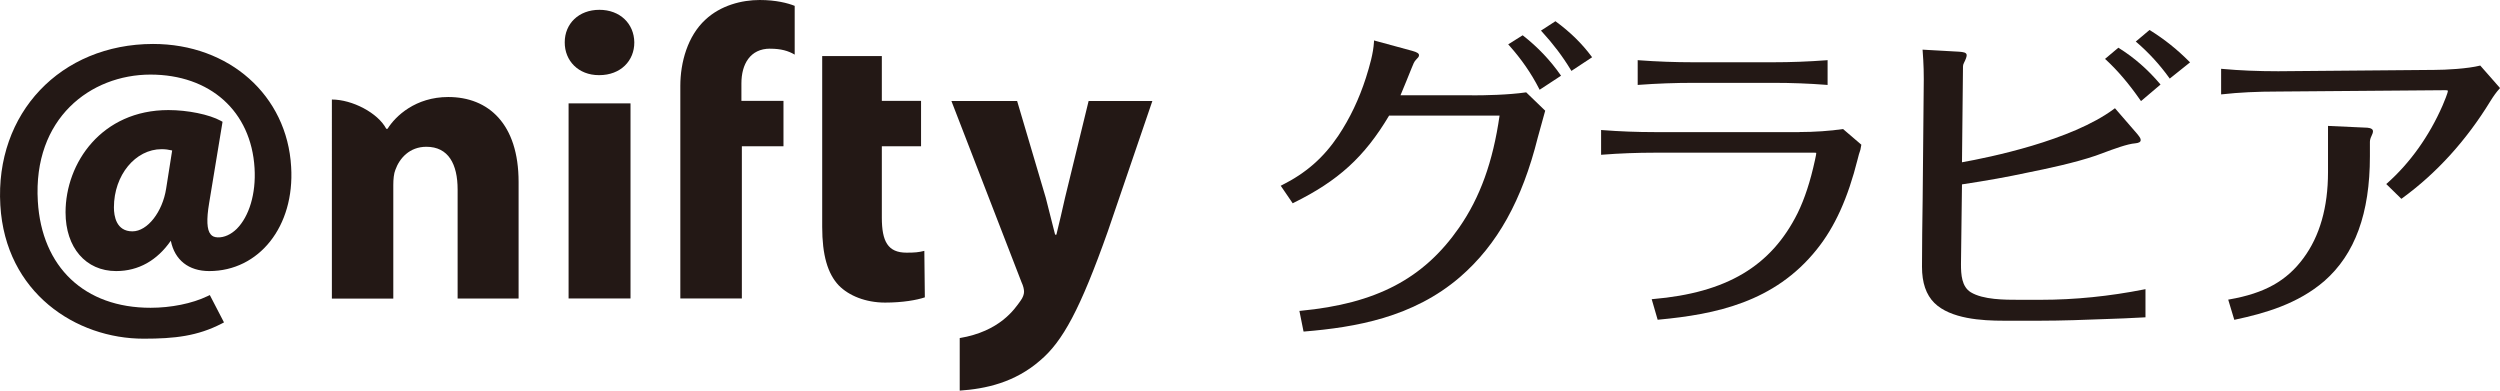 <?xml version="1.0" encoding="UTF-8"?><svg id="_レイヤー_2" xmlns="http://www.w3.org/2000/svg" width="448.13" height="70" viewBox="0 0 448.13 70"><defs><style>.cls-1{fill:#231815;}</style></defs><g id="_レイヤー_1-2"><path class="cls-1" d="M263.87,17.08h-12.83c.6-1.41,1.48-3.59,1.98-4.84.31-.79.49-1.22.81-1.54.33-.33.53-.53.53-.8,0-.32-.33-.54-1.23-.79l-6.84-1.86v.25c-.13,2.11-.76,4.25-1.44,6.43-1.24,3.85-2.86,7.25-4.95,10.39-2.67,3.97-5.79,6.7-10.12,8.87l-.21.1,2.15,3.15.15-.08c8.01-3.95,12.7-8.21,17.13-15.64h19.8c-1.19,8.3-3.5,14.69-7.25,20.08-6.36,9.16-14.86,13.62-28.41,14.91l-.22.02.74,3.69h.18c9.05-.75,19.44-2.49,27.89-9.78,6.68-5.79,11.1-13.73,13.92-24.99.47-1.76.87-3.14,1.33-4.81l-3.41-3.29c-3.21.47-7.45.54-9.69.54Z"/><path class="cls-1" d="M278.82,3.8l-2.6,1.69.16.17c2.03,2.21,3.73,4.46,5.19,6.87l.11.18,3.71-2.45-.13-.17c-1.64-2.2-3.73-4.31-6.45-6.29Z"/><path class="cls-1" d="M272.95,6.32l-2.6,1.63.16.18c2.17,2.42,3.98,5.03,5.37,7.76l.1.2,3.84-2.52-.12-.17c-1.77-2.52-3.96-4.89-6.75-7.07Z"/><path class="cls-1" d="M322.53,23.68h-25.91c-3.14,0-6.3-.12-9.4-.36l-.22-.02v4.45l.22-.02c3.09-.24,6.26-.36,9.4-.36h28.61c.25,0,.32.03.34.04,0,.21-.08.55-.14.84-.04.16-.07.32-.09.44-.83,3.83-1.85,6.93-3.1,9.49-4.75,9.55-12.74,14.3-25.93,15.43l-.24.02,1.07,3.69.16-.02c10.25-.95,20.78-3.13,28.33-12.55,3.26-4.04,5.6-9.2,7.36-16.22.12-.58.31-1.14.49-1.68l.17-.91-3.28-2.81c-2.24.34-5.17.54-7.83.54Z"/><path class="cls-1" d="M303.58,14.85h14.34c3.17,0,6.35.12,9.46.36l.22.02v-4.45l-.21.02c-3.22.24-6.35.36-9.58.36h-14.28c-3.25,0-6.53-.12-9.76-.36l-.21-.02v4.45l.21-.02c3.23-.24,6.53-.36,9.82-.36Z"/><path class="cls-1" d="M385.3,5.38l-2.46,2.07.18.15c2.17,1.87,4.11,3.99,5.79,6.32l.12.17,3.64-2.91-.16-.16c-2.06-2.06-4.31-3.92-7.11-5.65Z"/><path class="cls-1" d="M365.82,53.74h-3.9c-2.56,0-6.42,0-8.65-1.35-1.63-1.01-1.76-3.14-1.76-5.05l.18-14.29c4.63-.7,8.21-1.35,11.6-2.08,3.79-.76,8.62-1.79,12.38-3.07l1.31-.48c1.85-.69,4.37-1.63,5.78-1.73.64-.06.96-.25.96-.56,0-.24-.03-.4-.59-1.09l-4.02-4.64-.15.11c-7.65,5.72-22.51,8.73-27.27,9.58l.18-17.16c0-.21.05-.42.16-.63.36-.72.5-1.11.5-1.41,0-.5-.64-.56-1.33-.62l-6.58-.37.02.23c.17,2.32.24,3.92.18,7.3l-.18,19.26c-.06,4.02-.12,8.46-.12,12.12,0,2.88.73,5.01,2.22,6.5,2.91,2.85,8.49,3.18,12.44,3.18h6.42c4.05,0,8.17-.16,12.15-.31l2.98-.11,3.85-.19v-5.05l-.24.05c-6.22,1.23-12.44,1.86-18.5,1.86Z"/><path class="cls-1" d="M379.72,8.55l-2.39,2.01.17.15c2.1,1.94,4.11,4.3,6.15,7.23l.13.18,3.5-2.97-.13-.15c-2.11-2.48-4.53-4.65-7.42-6.44Z"/><path class="cls-1" d="M424.09,22.88l-6.79-.31v8.31c0,6.27-1.48,11.45-4.4,15.39-3.01,4.09-6.98,6.3-13.26,7.4l-.23.04,1.09,3.62.18-.04c5.23-1.11,11.21-2.8,15.97-6.92,5.49-4.81,8.16-12.13,8.16-22.36v-2.56c0-.35.09-.67.28-1.06.18-.35.27-.65.27-.88,0-.6-1.07-.63-1.29-.63Z"/><path class="cls-1" d="M444.59,11.75c-2.22.57-6.22.78-8.22.78l-27.99.24c-3.61,0-6.98-.14-10.02-.42l-.22-.02v4.59l.23-.02c2.94-.33,6.22-.49,10.02-.49l29.93-.24c.46,0,.47.1.47.1,0,.37-.64,1.91-.96,2.66-2.39,5.46-5.82,10.28-9.93,13.92l-.16.14,2.71,2.65.14-.1c6.16-4.48,11.48-10.33,15.81-17.4.56-.91,1.09-1.64,1.62-2.22l.12-.13-3.54-4.03Z"/><path class="cls-1" d="M39.89,21.83l-.3-.17c-2.07-1.14-5.94-1.93-9.4-1.93-11.95,0-18.44,9.45-18.44,18.34,0,6.3,3.62,10.52,9.07,10.52,4,0,7.34-1.9,9.8-5.44.69,3.46,3.19,5.44,6.89,5.44,8.91,0,15.33-7.99,14.68-18.67-.71-12.82-11.12-22.05-24.77-22.04C10.87,7.91-.92,20.29.06,36.79c.91,15.71,13.59,23.94,25.71,23.92,5.53,0,9.63-.46,14-2.72l.38-.2-2.54-4.9-.42.2c-2.76,1.33-6.57,2.08-10.19,2.08-11.84.01-19.52-7.28-20.22-19.09-.89-14.89,9.46-22.7,20.18-22.71,10.71,0,18.06,6.57,18.67,16.76.28,4.63-.99,8.68-3.19,10.89-1.03,1.01-2.25,1.57-3.41,1.53-.58-.02-.99-.19-1.27-.55-.68-.79-.77-2.65-.27-5.6,0,0,2.4-14.56,2.4-14.56ZM23.74,41.47c-2.9,0-3.32-2.73-3.32-4.29,0-5.8,3.86-10.44,8.55-10.44.63,0,1.26.08,1.89.23-.12.72-1.08,6.85-1.08,6.85-.64,4.13-3.33,7.65-6.04,7.65Z"/><rect class="cls-1" x="101.92" y="18.53" width="11.1" height="34.97"/><path class="cls-1" d="M107.35,13.47c-3.68,0-6.14-2.59-6.12-5.88-.01-3.33,2.5-5.83,6.21-5.83s6.22,2.49,6.26,5.83c.02,3.29-2.44,5.88-6.28,5.88h-.07Z"/><path class="cls-1" d="M165.69,44.97c-1.08.26-1.68.32-3.2.32-3.34,0-4.42-2.02-4.42-6.28v-12.79h7.03v-8.14h-7.03v-8.03h-10.69v30.62c0,5.04.97,8.37,2.96,10.48,1.8,1.85,4.83,3.09,8.32,3.09,3.14,0,5.67-.45,7.12-.94l-.09-8.34Z"/><path class="cls-1" d="M195.14,18.09l-4.23,17.35c-.49,2.12-1.06,4.73-1.55,6.62h-.23c-.47-1.83-1.14-4.46-1.67-6.59l-5.14-17.37h-11.78l12.54,32.41c.39.84.48,1.39.48,1.81,0,.45-.22,1.04-.61,1.57-1.08,1.52-3.71,5.5-10.92,6.71v9.42c4.65-.32,9.86-1.44,14.42-5.41,4.02-3.39,7.16-9.12,12.14-23.17l7.97-23.33h-11.41Z"/><path class="cls-1" d="M69.24,23.09h.23c1.41-2.28,5.02-5.7,10.88-5.7,7.21,0,12.61,4.82,12.61,15.23v20.89h-10.93v-19.54c0-4.55-1.65-7.66-5.6-7.66-3.03,0-4.83,2.08-5.56,4.14-.27.63-.37,1.71-.37,2.7v20.37h-11.01V17.84c3.65,0,8.26,2.4,9.75,5.25Z"/><path class="cls-1" d="M138.06,8.73c1.95,0,3.25.39,4.39,1.06V1.05c-1.22-.49-3.36-1.05-6.27-1.05-3.2,0-6.99.95-9.75,3.54-3.16,2.91-4.48,7.62-4.48,11.87v38.09h11.03v-27.28h7.46v-8.14h-7.54v-3.14c0-3.41,1.55-6.22,5.15-6.22Z"/></g></svg>